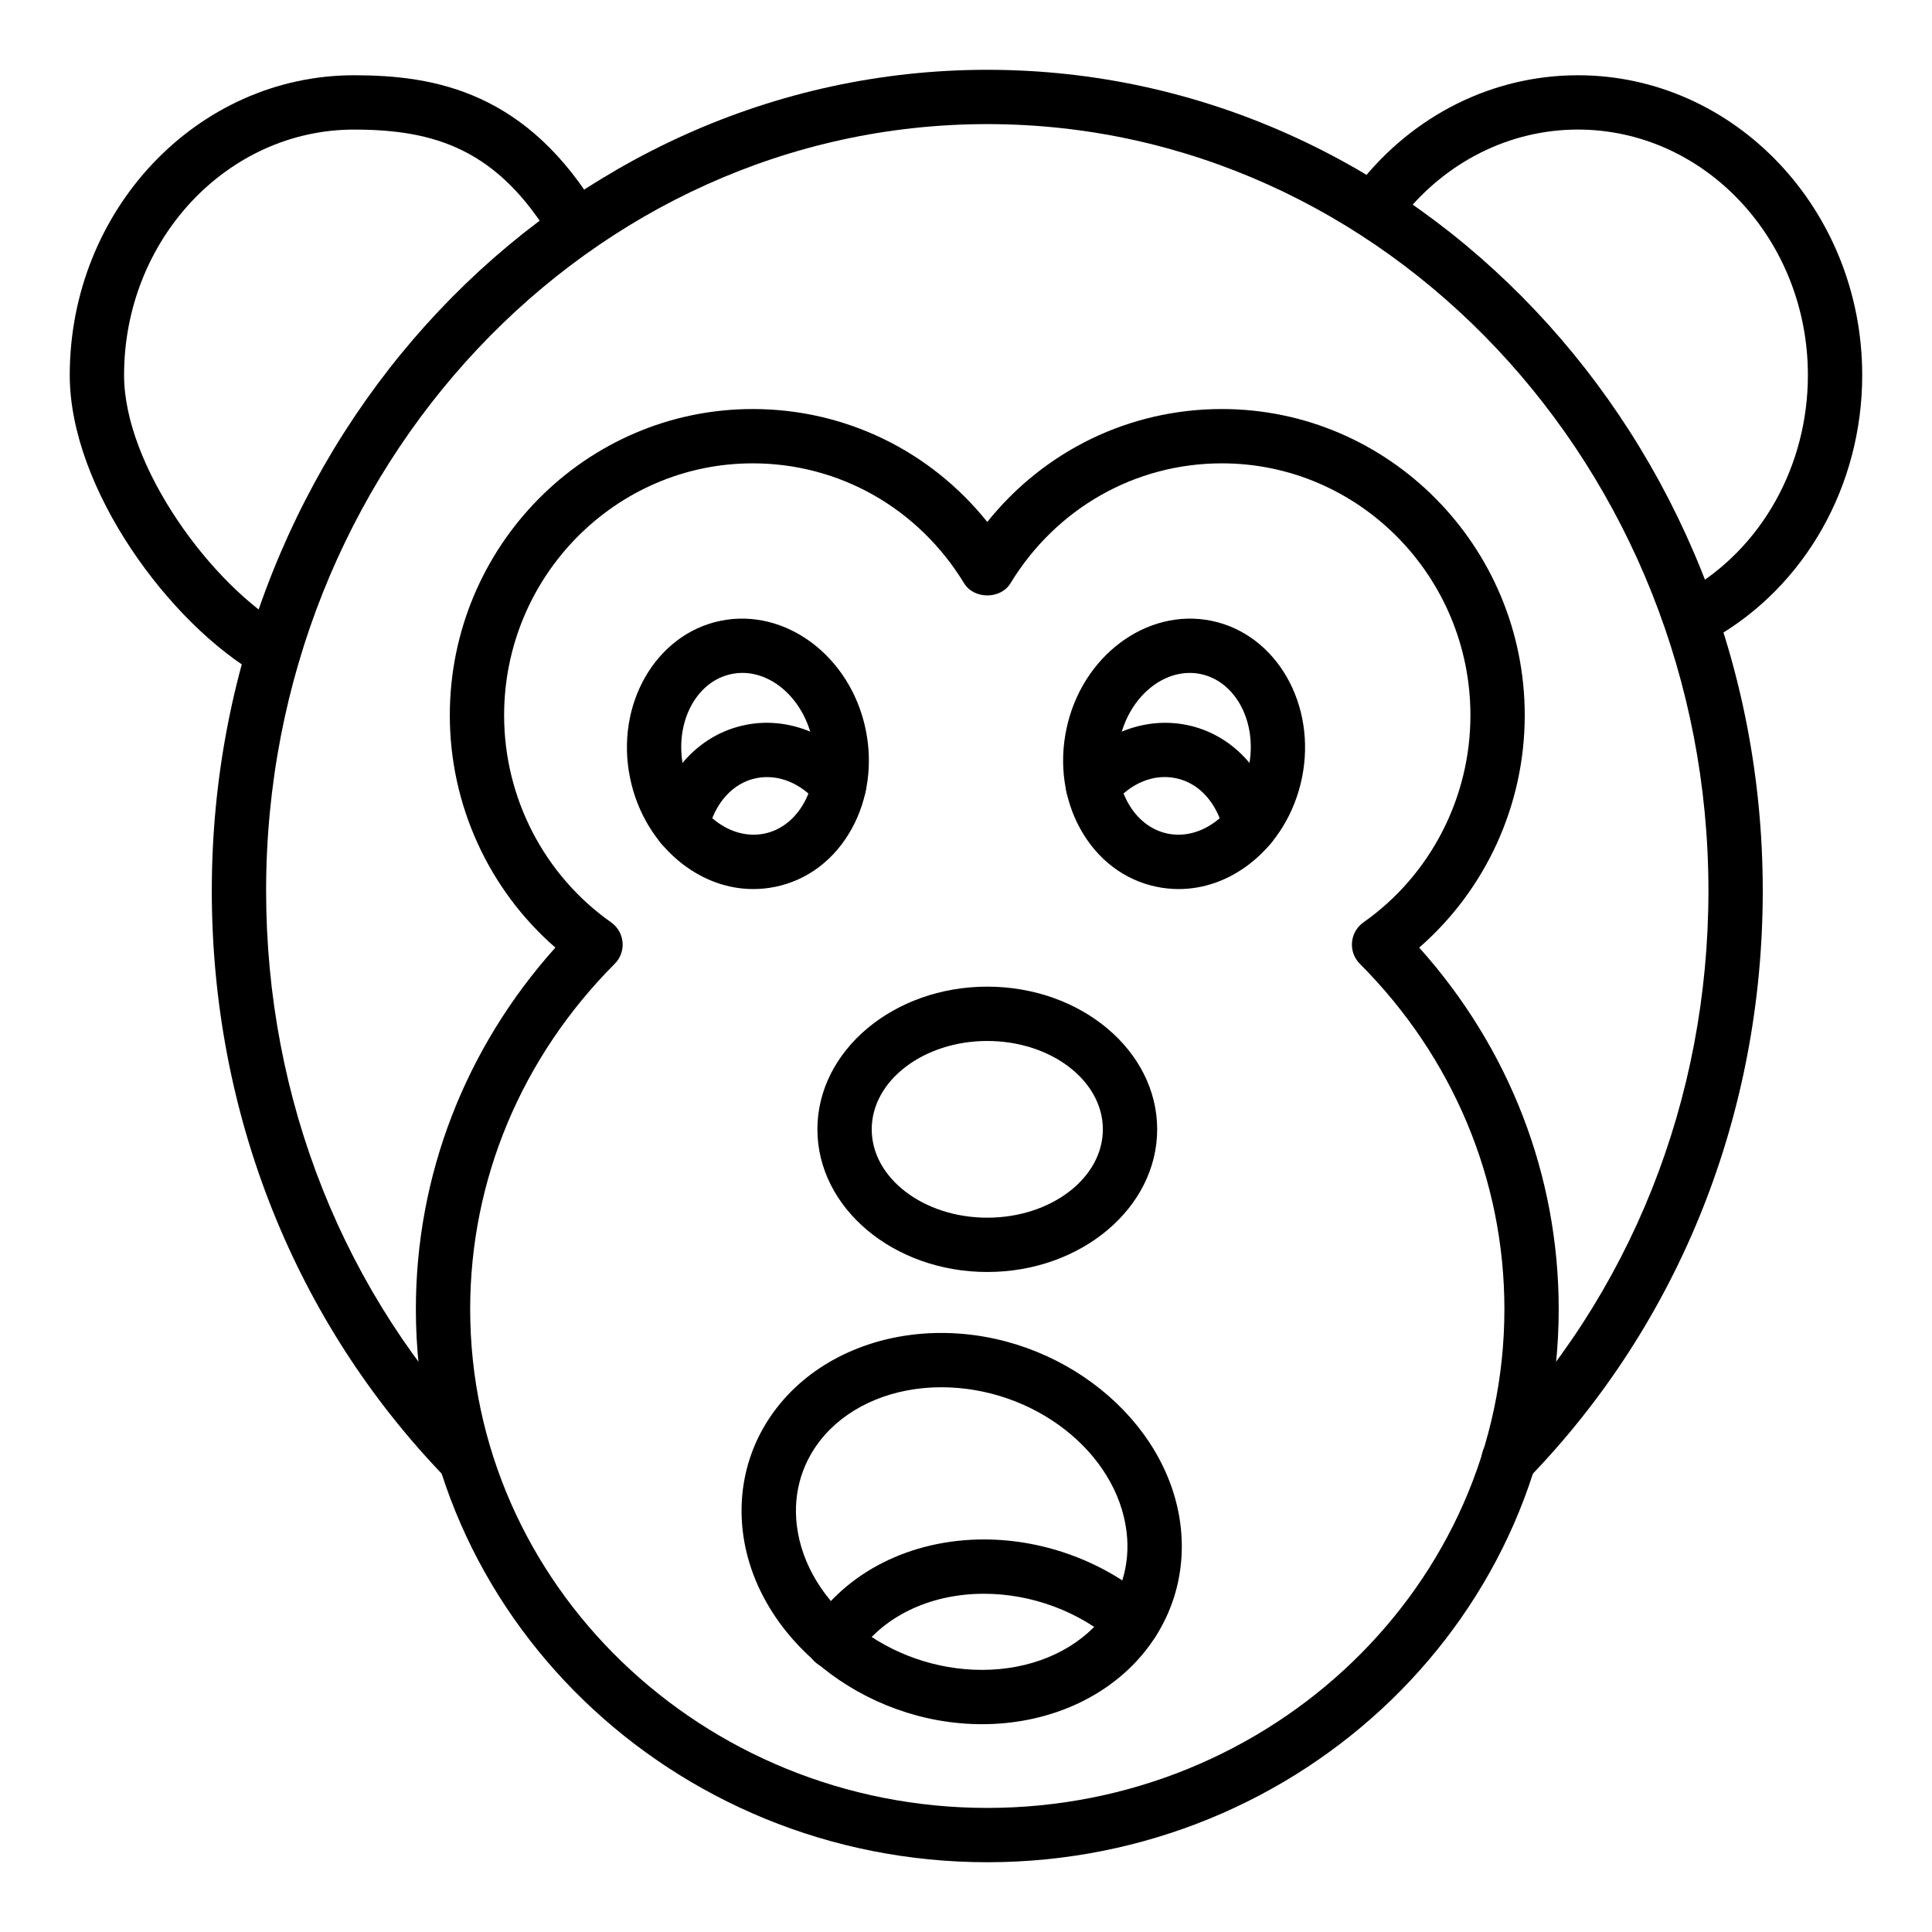 <?xml version="1.0" encoding="UTF-8"?>
<!-- Uploaded to: ICON Repo, www.svgrepo.com, Generator: ICON Repo Mixer Tools -->
<svg fill="#000000" width="800px" height="800px" version="1.1" viewBox="144 144 512 512" xmlns="http://www.w3.org/2000/svg">
 <g>
  <path d="m543.8 537.98c-1.77 0-3.543-0.641-4.922-1.945-2.859-2.707-3.059-7.168-0.379-10.066l0.086-0.09c37.555-38.742 58.168-90.484 58.168-145.83 0-112.02-85.734-203.16-191.11-203.16-105.38 0-191.12 91.141-191.12 203.16 0 55.344 20.621 107.09 58.055 145.7l-10.367 9.988c-40.02-41.277-62.082-96.586-62.082-155.69 0-119.96 92.195-217.55 205.51-217.55 113.32 0 205.51 97.594 205.51 217.55 0 59.102-22.055 114.41-62.113 155.73-1.418 1.461-3.324 2.207-5.234 2.207z"/>
  <path d="m594.52 314.16c-2.508 0-4.941-1.309-6.262-3.641-1.969-3.457-0.754-7.852 2.699-9.812 19.832-11.27 32.152-33.211 32.152-57.285 0-35.887-27.34-65.086-60.945-65.086-18.062 0-35.086 8.52-46.699 23.363-2.445 3.121-6.981 3.676-10.105 1.238-3.129-2.453-3.684-6.973-1.238-10.105 14.367-18.359 35.516-28.887 58.043-28.887 41.539-0.004 75.34 35.652 75.34 79.477 0 29.238-15.113 55.984-39.438 69.793-1.125 0.641-2.348 0.945-3.547 0.945z"/>
  <path d="m216.43 324.02c-1.203 0-2.426-0.301-3.551-0.941-23.832-13.539-50.395-49.586-50.395-79.656 0-43.824 33.801-79.48 75.34-79.48 21.465 0 45.98 4.352 65.043 36.648 2.016 3.422 0.887 7.828-2.543 9.855-3.402 2.012-7.828 0.895-9.855-2.543-14.48-24.535-31.516-29.562-52.645-29.562-33.605-0.004-60.945 29.195-60.945 65.082 0 24.016 23.172 55.816 43.113 67.145 3.457 1.961 4.668 6.356 2.699 9.812-1.32 2.332-3.762 3.641-6.262 3.641z"/>
  <path d="m405.64 637.51c-83.5 0-151.43-65.754-151.43-146.57 0-35.426 13.066-69.148 36.969-95.82-17.648-15.359-27.973-37.809-27.973-61.543 0-44.766 36.008-81.18 80.273-81.18 24.438 0 47 11.016 62.16 29.922 15.16-18.906 37.723-29.922 62.168-29.922 44.258 0 80.266 36.414 80.266 81.18 0 23.734-10.324 46.184-27.969 61.543 23.906 26.672 36.969 60.398 36.969 95.82 0.004 80.824-67.93 146.57-151.43 146.57zm-62.164-370.72c-36.324 0-65.879 29.961-65.879 66.785 0 21.844 10.605 42.355 28.367 54.871 1.734 1.223 2.84 3.148 3.023 5.266 0.184 2.109-0.578 4.195-2.074 5.699-24.707 24.781-38.312 57.289-38.312 91.527 0 72.887 61.473 132.18 137.04 132.18 75.562 0 137.04-59.293 137.04-132.18 0-34.234-13.605-66.742-38.312-91.527-1.496-1.504-2.258-3.59-2.074-5.699 0.184-2.117 1.285-4.043 3.023-5.266 17.762-12.512 28.359-33.027 28.359-54.871 0-36.824-29.547-66.785-65.871-66.785-22.949 0-43.895 11.879-56.023 31.785-2.613 4.289-9.672 4.289-12.285 0-12.137-19.906-33.082-31.785-56.023-31.785z"/>
  <path d="m405.64 481.09c-24.824 0-45.02-16.961-45.02-37.809s20.191-37.809 45.02-37.809c24.824 0 45.023 16.961 45.023 37.809 0 20.852-20.199 37.809-45.023 37.809zm0-61.219c-16.883 0-30.625 10.5-30.625 23.414 0 12.91 13.742 23.414 30.625 23.414 16.891 0 30.629-10.5 30.629-23.414s-13.742-23.414-30.629-23.414z"/>
  <path d="m456.37 379.61c-1.945 0-3.906-0.195-5.856-0.598-8.539-1.766-15.723-7.219-20.223-15.359-4.293-7.773-5.609-17.129-3.703-26.336 4.012-19.426 21.312-32.324 38.496-28.789h0.008c17.207 3.562 27.938 22.266 23.926 41.695-1.906 9.215-6.824 17.277-13.848 22.711-5.68 4.391-12.191 6.676-18.801 6.676zm2.918-57.277c-8.441 0-16.434 7.438-18.598 17.895-1.207 5.848-0.43 11.695 2.207 16.461 2.43 4.406 6.172 7.324 10.535 8.223 4.359 0.895 8.953-0.297 12.934-3.367 4.309-3.332 7.344-8.387 8.555-14.234 2.41-11.66-3.305-22.73-12.75-24.684-0.965-0.199-1.926-0.293-2.883-0.293z"/>
  <path d="m475.32 370.02c-3.305 0-6.285-2.293-7.023-5.652-1.645-7.477-6.5-12.891-12.672-14.133-5.856-1.242-11.969 1.277-16.426 6.672-2.539 3.07-7.062 3.5-10.137 0.957-3.066-2.539-3.484-7.078-0.957-10.137 7.805-9.422 19.457-13.848 30.395-11.602 11.816 2.383 20.973 12.02 23.855 25.148 0.852 3.887-1.602 7.723-5.481 8.574-0.523 0.113-1.043 0.172-1.555 0.172z"/>
  <path d="m343.63 379.61c-6.606 0-13.121-2.285-18.801-6.676-7.023-5.434-11.941-13.496-13.848-22.711-4.012-19.426 6.719-38.129 23.926-41.695h0.008c17.172-3.551 34.477 9.355 38.496 28.789 1.906 9.207 0.59 18.562-3.703 26.336-4.5 8.141-11.68 13.594-20.227 15.359-1.949 0.398-3.906 0.598-5.852 0.598zm-5.797-56.98c-9.445 1.953-15.16 13.023-12.75 24.684 1.207 5.848 4.246 10.902 8.555 14.234 3.977 3.07 8.562 4.254 12.926 3.367 4.371-0.898 8.109-3.816 10.543-8.223 2.637-4.766 3.414-10.613 2.207-16.461-2.414-11.641-12.027-19.578-21.48-17.602z"/>
  <path d="m324.67 370.02c-0.512 0-1.035-0.055-1.555-0.168-3.879-0.852-6.332-4.688-5.481-8.574 2.883-13.129 12.039-22.766 23.891-25.156 10.914-2.25 22.555 2.191 30.355 11.605 2.531 3.059 2.109 7.598-0.957 10.137-3.066 2.531-7.598 2.102-10.137-0.957-4.457-5.383-10.586-7.863-16.391-6.676-6.207 1.25-11.062 6.664-12.707 14.141-0.734 3.356-3.715 5.648-7.019 5.648z"/>
  <path d="m404.26 600.93c-31.551 0-59.988-22.871-63.398-50.977-1.566-12.98 2.32-25.484 10.938-35.207 9.855-11.125 25.035-17.5 41.652-17.5 31.551 0 59.988 22.871 63.398 50.977 1.566 12.98-2.32 25.484-10.938 35.207-9.855 11.125-25.035 17.5-41.652 17.5zm-10.809-89.293c-12.496 0-23.758 4.609-30.883 12.652-5.848 6.602-8.477 15.098-7.406 23.934 2.559 21.129 24.586 38.312 49.102 38.312 12.496 0 23.758-4.609 30.883-12.652 5.848-6.602 8.477-15.098 7.406-23.934-2.559-21.125-24.586-38.312-49.102-38.312z"/>
  <path d="m364.81 586.3c-1.328 0-2.672-0.367-3.871-1.137-3.344-2.144-4.324-6.594-2.18-9.938 9.32-14.562 26.52-23.258 46.004-23.258 16.074 0 32.148 6.004 44.105 16.461 2.996 2.621 3.297 7.168 0.684 10.156-2.637 3-7.176 3.289-10.156 0.684-9.367-8.203-21.992-12.906-34.629-12.906-14.551 0-27.215 6.215-33.887 16.621-1.375 2.144-3.699 3.316-6.07 3.316z"/>
 </g>
</svg>